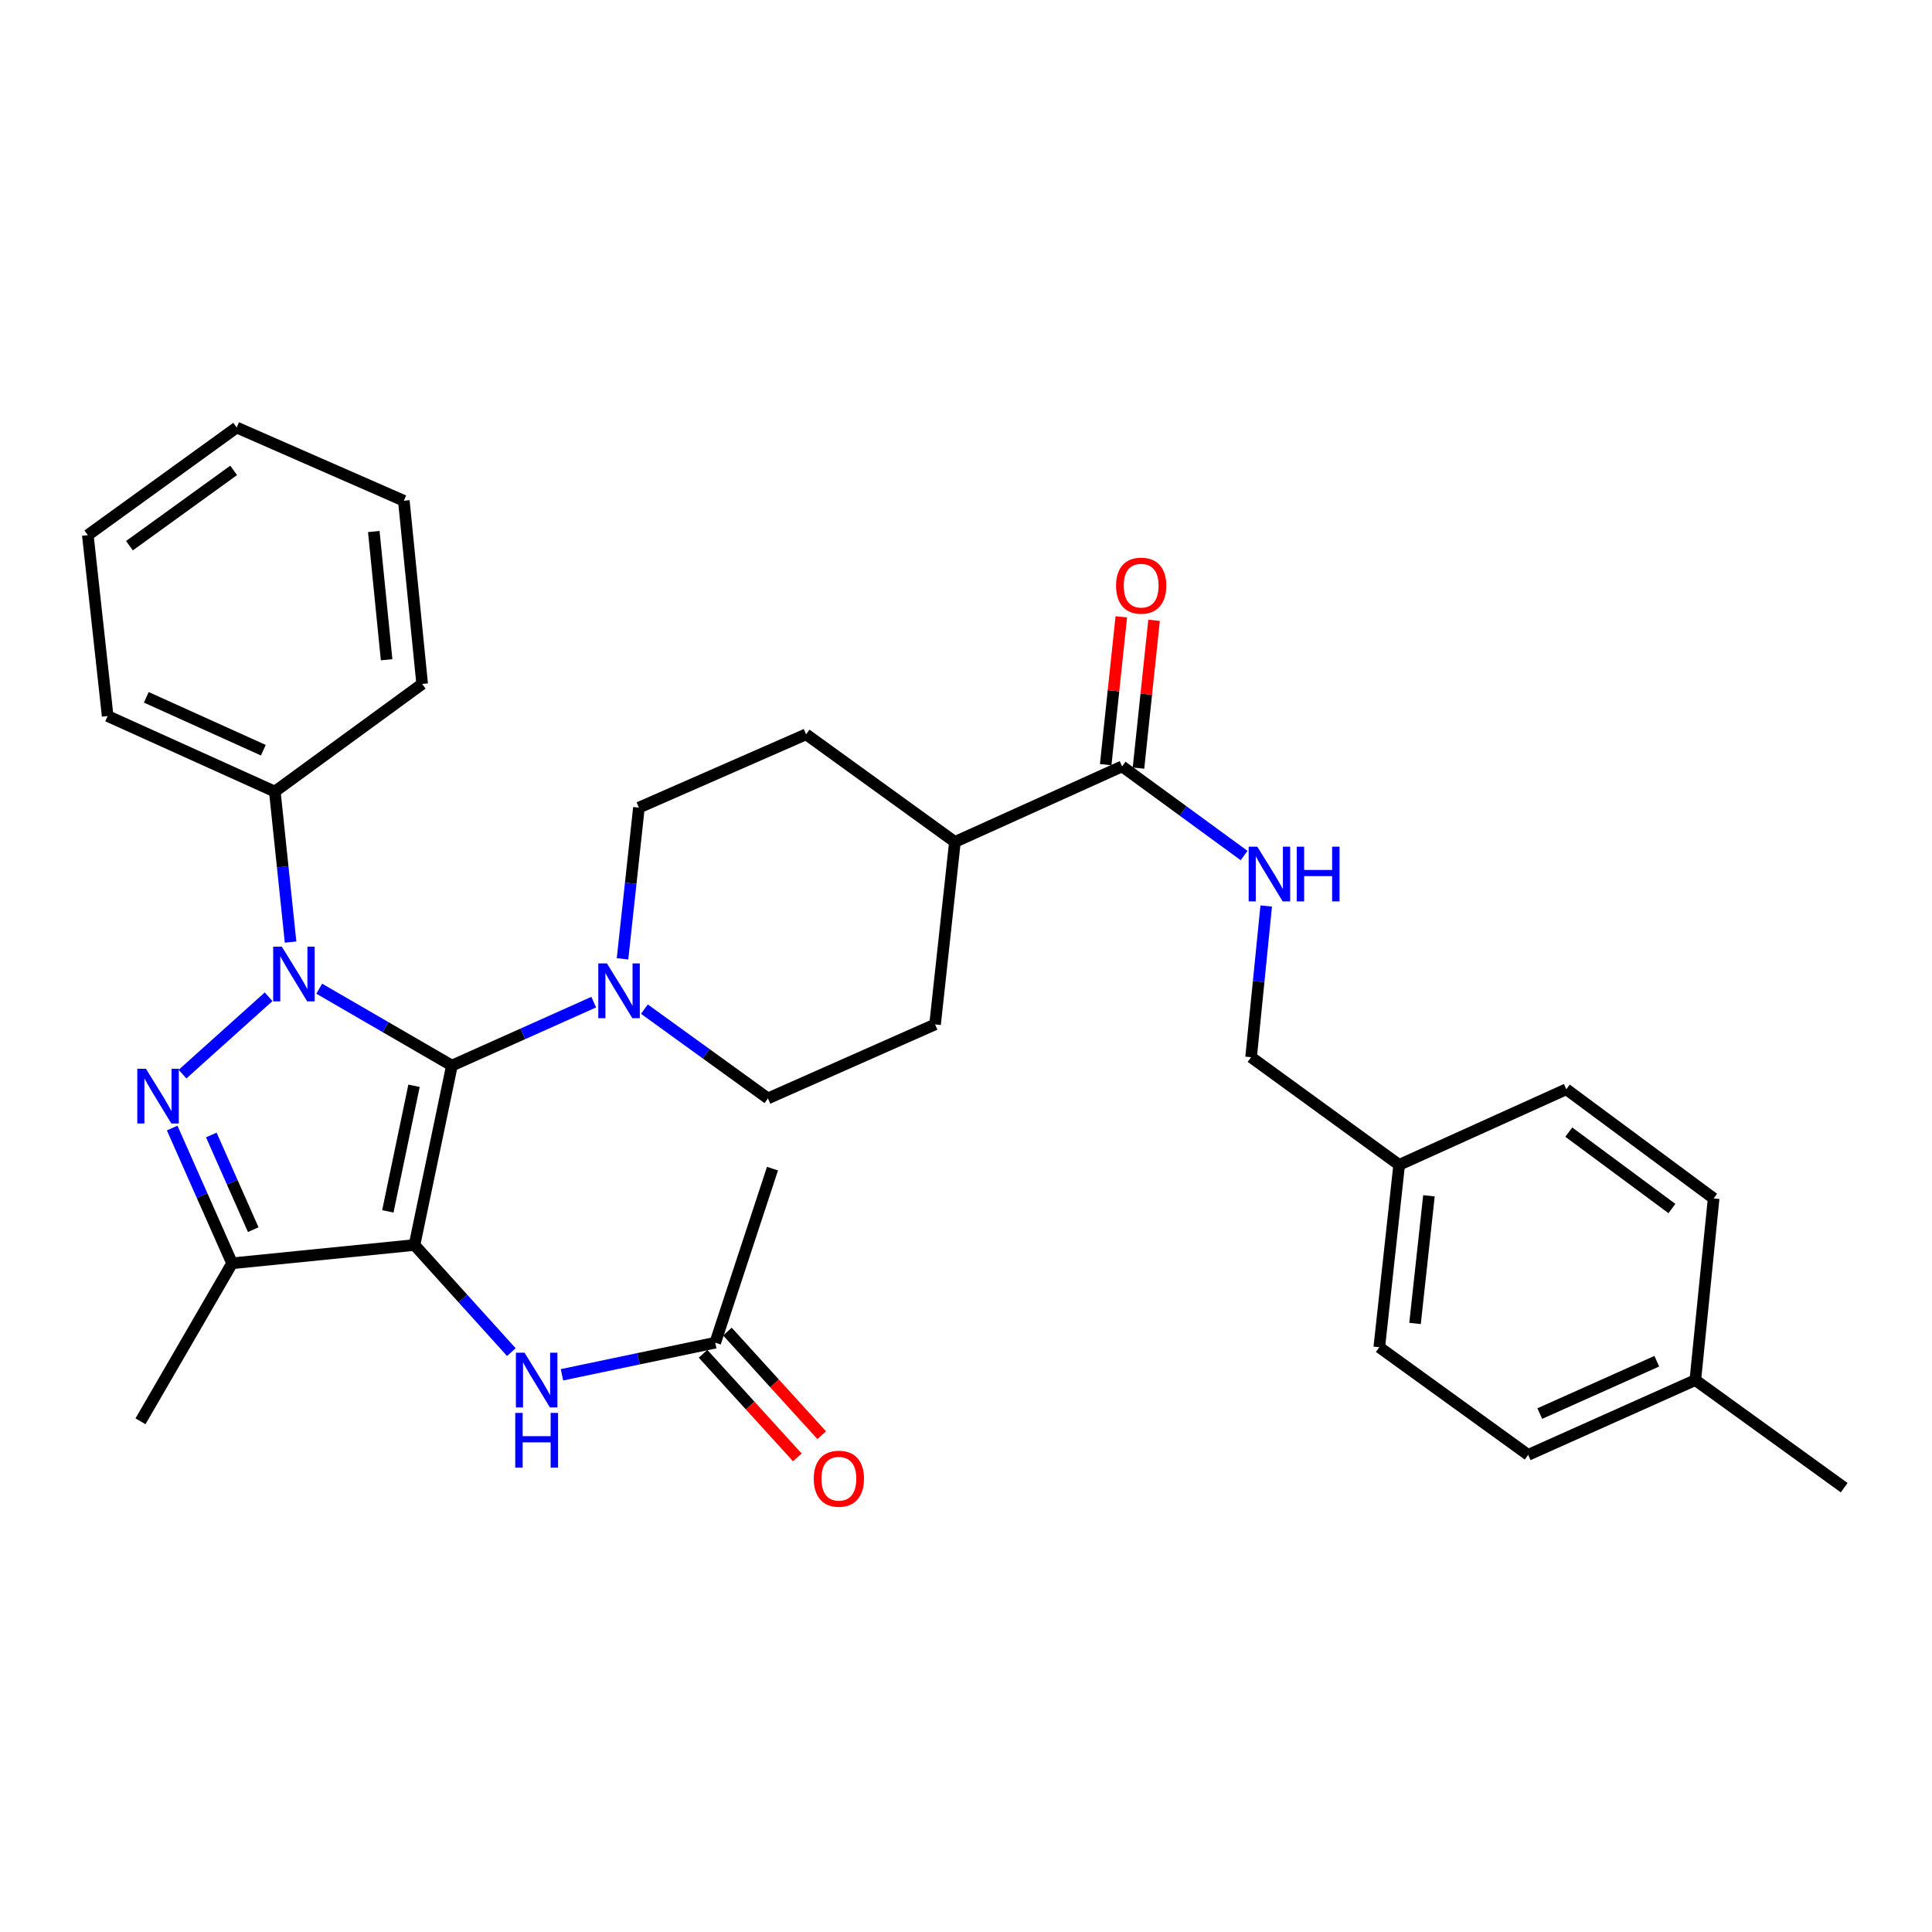 <?xml version='1.0' encoding='iso-8859-1'?>
<svg version='1.1' baseProfile='full'
              xmlns='http://www.w3.org/2000/svg'
                      xmlns:rdkit='http://www.rdkit.org/xml'
                      xmlns:xlink='http://www.w3.org/1999/xlink'
                  xml:space='preserve'
width='1000px' height='1000px' viewBox='0 0 1000 1000'>
<!-- END OF HEADER -->
<rect style='opacity:1.0;fill:#FFFFFF;stroke:none' width='1000' height='1000' x='0' y='0'> </rect>
<path class='bond-0' d='M 233.904,551.55 L 214.549,644.41' style='fill:none;fill-rule:evenodd;stroke:#000000;stroke-width:6px;stroke-linecap:butt;stroke-linejoin:miter;stroke-opacity:1' />
<path class='bond-0' d='M 214.298,561.998 L 200.75,626.999' style='fill:none;fill-rule:evenodd;stroke:#000000;stroke-width:6px;stroke-linecap:butt;stroke-linejoin:miter;stroke-opacity:1' />
<path class='bond-1' d='M 233.904,551.55 L 199.57,531.647' style='fill:none;fill-rule:evenodd;stroke:#000000;stroke-width:6px;stroke-linecap:butt;stroke-linejoin:miter;stroke-opacity:1' />
<path class='bond-1' d='M 199.57,531.647 L 165.237,511.744' style='fill:none;fill-rule:evenodd;stroke:#0000FF;stroke-width:6px;stroke-linecap:butt;stroke-linejoin:miter;stroke-opacity:1' />
<path class='bond-4' d='M 233.904,551.55 L 270.608,535.128' style='fill:none;fill-rule:evenodd;stroke:#000000;stroke-width:6px;stroke-linecap:butt;stroke-linejoin:miter;stroke-opacity:1' />
<path class='bond-4' d='M 270.608,535.128 L 307.313,518.706' style='fill:none;fill-rule:evenodd;stroke:#0000FF;stroke-width:6px;stroke-linecap:butt;stroke-linejoin:miter;stroke-opacity:1' />
<path class='bond-3' d='M 214.549,644.41 L 120.125,653.878' style='fill:none;fill-rule:evenodd;stroke:#000000;stroke-width:6px;stroke-linecap:butt;stroke-linejoin:miter;stroke-opacity:1' />
<path class='bond-5' d='M 214.549,644.41 L 239.611,672.128' style='fill:none;fill-rule:evenodd;stroke:#000000;stroke-width:6px;stroke-linecap:butt;stroke-linejoin:miter;stroke-opacity:1' />
<path class='bond-5' d='M 239.611,672.128 L 264.673,699.847' style='fill:none;fill-rule:evenodd;stroke:#0000FF;stroke-width:6px;stroke-linecap:butt;stroke-linejoin:miter;stroke-opacity:1' />
<path class='bond-2' d='M 139.03,515.924 L 94.468,555.97' style='fill:none;fill-rule:evenodd;stroke:#0000FF;stroke-width:6px;stroke-linecap:butt;stroke-linejoin:miter;stroke-opacity:1' />
<path class='bond-7' d='M 150.403,487.615 L 146.325,448.665' style='fill:none;fill-rule:evenodd;stroke:#0000FF;stroke-width:6px;stroke-linecap:butt;stroke-linejoin:miter;stroke-opacity:1' />
<path class='bond-7' d='M 146.325,448.665 L 142.248,409.715' style='fill:none;fill-rule:evenodd;stroke:#000000;stroke-width:6px;stroke-linecap:butt;stroke-linejoin:miter;stroke-opacity:1' />
<path class='bond-32' d='M 89.123,583.876 L 104.624,618.877' style='fill:none;fill-rule:evenodd;stroke:#0000FF;stroke-width:6px;stroke-linecap:butt;stroke-linejoin:miter;stroke-opacity:1' />
<path class='bond-32' d='M 104.624,618.877 L 120.125,653.878' style='fill:none;fill-rule:evenodd;stroke:#000000;stroke-width:6px;stroke-linecap:butt;stroke-linejoin:miter;stroke-opacity:1' />
<path class='bond-32' d='M 109.373,587.468 L 120.224,611.969' style='fill:none;fill-rule:evenodd;stroke:#0000FF;stroke-width:6px;stroke-linecap:butt;stroke-linejoin:miter;stroke-opacity:1' />
<path class='bond-32' d='M 120.224,611.969 L 131.075,636.469' style='fill:none;fill-rule:evenodd;stroke:#000000;stroke-width:6px;stroke-linecap:butt;stroke-linejoin:miter;stroke-opacity:1' />
<path class='bond-19' d='M 120.125,653.878 L 72.714,735.667' style='fill:none;fill-rule:evenodd;stroke:#000000;stroke-width:6px;stroke-linecap:butt;stroke-linejoin:miter;stroke-opacity:1' />
<path class='bond-10' d='M 322.217,496.296 L 326.462,457.157' style='fill:none;fill-rule:evenodd;stroke:#0000FF;stroke-width:6px;stroke-linecap:butt;stroke-linejoin:miter;stroke-opacity:1' />
<path class='bond-10' d='M 326.462,457.157 L 330.707,418.018' style='fill:none;fill-rule:evenodd;stroke:#000000;stroke-width:6px;stroke-linecap:butt;stroke-linejoin:miter;stroke-opacity:1' />
<path class='bond-11' d='M 333.539,522.32 L 365.511,545.428' style='fill:none;fill-rule:evenodd;stroke:#0000FF;stroke-width:6px;stroke-linecap:butt;stroke-linejoin:miter;stroke-opacity:1' />
<path class='bond-11' d='M 365.511,545.428 L 397.482,568.535' style='fill:none;fill-rule:evenodd;stroke:#000000;stroke-width:6px;stroke-linecap:butt;stroke-linejoin:miter;stroke-opacity:1' />
<path class='bond-9' d='M 290.871,711.589 L 330.542,703.283' style='fill:none;fill-rule:evenodd;stroke:#0000FF;stroke-width:6px;stroke-linecap:butt;stroke-linejoin:miter;stroke-opacity:1' />
<path class='bond-9' d='M 330.542,703.283 L 370.212,694.977' style='fill:none;fill-rule:evenodd;stroke:#000000;stroke-width:6px;stroke-linecap:butt;stroke-linejoin:miter;stroke-opacity:1' />
<path class='bond-6' d='M 580.794,396.682 L 494.266,435.781' style='fill:none;fill-rule:evenodd;stroke:#000000;stroke-width:6px;stroke-linecap:butt;stroke-linejoin:miter;stroke-opacity:1' />
<path class='bond-8' d='M 580.794,396.682 L 612.37,419.757' style='fill:none;fill-rule:evenodd;stroke:#000000;stroke-width:6px;stroke-linecap:butt;stroke-linejoin:miter;stroke-opacity:1' />
<path class='bond-8' d='M 612.37,419.757 L 643.946,442.832' style='fill:none;fill-rule:evenodd;stroke:#0000FF;stroke-width:6px;stroke-linecap:butt;stroke-linejoin:miter;stroke-opacity:1' />
<path class='bond-13' d='M 589.277,397.577 L 593.313,359.32' style='fill:none;fill-rule:evenodd;stroke:#000000;stroke-width:6px;stroke-linecap:butt;stroke-linejoin:miter;stroke-opacity:1' />
<path class='bond-13' d='M 593.313,359.32 L 597.348,321.064' style='fill:none;fill-rule:evenodd;stroke:#FF0000;stroke-width:6px;stroke-linecap:butt;stroke-linejoin:miter;stroke-opacity:1' />
<path class='bond-13' d='M 572.31,395.788 L 576.346,357.531' style='fill:none;fill-rule:evenodd;stroke:#000000;stroke-width:6px;stroke-linecap:butt;stroke-linejoin:miter;stroke-opacity:1' />
<path class='bond-13' d='M 576.346,357.531 L 580.381,319.274' style='fill:none;fill-rule:evenodd;stroke:#FF0000;stroke-width:6px;stroke-linecap:butt;stroke-linejoin:miter;stroke-opacity:1' />
<path class='bond-26' d='M 142.248,409.715 L 55.72,370.617' style='fill:none;fill-rule:evenodd;stroke:#000000;stroke-width:6px;stroke-linecap:butt;stroke-linejoin:miter;stroke-opacity:1' />
<path class='bond-26' d='M 136.294,388.303 L 75.724,360.934' style='fill:none;fill-rule:evenodd;stroke:#000000;stroke-width:6px;stroke-linecap:butt;stroke-linejoin:miter;stroke-opacity:1' />
<path class='bond-27' d='M 142.248,409.715 L 218.511,354.011' style='fill:none;fill-rule:evenodd;stroke:#000000;stroke-width:6px;stroke-linecap:butt;stroke-linejoin:miter;stroke-opacity:1' />
<path class='bond-17' d='M 655.392,468.948 L 651.476,508.078' style='fill:none;fill-rule:evenodd;stroke:#0000FF;stroke-width:6px;stroke-linecap:butt;stroke-linejoin:miter;stroke-opacity:1' />
<path class='bond-17' d='M 651.476,508.078 L 647.56,547.209' style='fill:none;fill-rule:evenodd;stroke:#000000;stroke-width:6px;stroke-linecap:butt;stroke-linejoin:miter;stroke-opacity:1' />
<path class='bond-14' d='M 363.903,700.718 L 388.301,727.53' style='fill:none;fill-rule:evenodd;stroke:#000000;stroke-width:6px;stroke-linecap:butt;stroke-linejoin:miter;stroke-opacity:1' />
<path class='bond-14' d='M 388.301,727.53 L 412.698,754.341' style='fill:none;fill-rule:evenodd;stroke:#FF0000;stroke-width:6px;stroke-linecap:butt;stroke-linejoin:miter;stroke-opacity:1' />
<path class='bond-14' d='M 376.522,689.235 L 400.919,716.047' style='fill:none;fill-rule:evenodd;stroke:#000000;stroke-width:6px;stroke-linecap:butt;stroke-linejoin:miter;stroke-opacity:1' />
<path class='bond-14' d='M 400.919,716.047 L 425.317,742.859' style='fill:none;fill-rule:evenodd;stroke:#FF0000;stroke-width:6px;stroke-linecap:butt;stroke-linejoin:miter;stroke-opacity:1' />
<path class='bond-25' d='M 370.212,694.977 L 399.842,604.885' style='fill:none;fill-rule:evenodd;stroke:#000000;stroke-width:6px;stroke-linecap:butt;stroke-linejoin:miter;stroke-opacity:1' />
<path class='bond-15' d='M 330.707,418.018 L 417.235,380.086' style='fill:none;fill-rule:evenodd;stroke:#000000;stroke-width:6px;stroke-linecap:butt;stroke-linejoin:miter;stroke-opacity:1' />
<path class='bond-16' d='M 397.482,568.535 L 483.991,530.233' style='fill:none;fill-rule:evenodd;stroke:#000000;stroke-width:6px;stroke-linecap:butt;stroke-linejoin:miter;stroke-opacity:1' />
<path class='bond-12' d='M 494.266,435.781 L 483.991,530.233' style='fill:none;fill-rule:evenodd;stroke:#000000;stroke-width:6px;stroke-linecap:butt;stroke-linejoin:miter;stroke-opacity:1' />
<path class='bond-33' d='M 494.266,435.781 L 417.235,380.086' style='fill:none;fill-rule:evenodd;stroke:#000000;stroke-width:6px;stroke-linecap:butt;stroke-linejoin:miter;stroke-opacity:1' />
<path class='bond-18' d='M 647.56,547.209 L 724.202,602.932' style='fill:none;fill-rule:evenodd;stroke:#000000;stroke-width:6px;stroke-linecap:butt;stroke-linejoin:miter;stroke-opacity:1' />
<path class='bond-21' d='M 724.202,602.932 L 810.72,563.805' style='fill:none;fill-rule:evenodd;stroke:#000000;stroke-width:6px;stroke-linecap:butt;stroke-linejoin:miter;stroke-opacity:1' />
<path class='bond-22' d='M 724.202,602.932 L 713.918,697.327' style='fill:none;fill-rule:evenodd;stroke:#000000;stroke-width:6px;stroke-linecap:butt;stroke-linejoin:miter;stroke-opacity:1' />
<path class='bond-22' d='M 739.62,618.939 L 732.421,685.016' style='fill:none;fill-rule:evenodd;stroke:#000000;stroke-width:6px;stroke-linecap:butt;stroke-linejoin:miter;stroke-opacity:1' />
<path class='bond-20' d='M 877.496,714.332 L 790.977,753.041' style='fill:none;fill-rule:evenodd;stroke:#000000;stroke-width:6px;stroke-linecap:butt;stroke-linejoin:miter;stroke-opacity:1' />
<path class='bond-20' d='M 857.55,704.565 L 796.987,731.661' style='fill:none;fill-rule:evenodd;stroke:#000000;stroke-width:6px;stroke-linecap:butt;stroke-linejoin:miter;stroke-opacity:1' />
<path class='bond-28' d='M 877.496,714.332 L 954.545,770.027' style='fill:none;fill-rule:evenodd;stroke:#000000;stroke-width:6px;stroke-linecap:butt;stroke-linejoin:miter;stroke-opacity:1' />
<path class='bond-35' d='M 877.496,714.332 L 886.974,620.297' style='fill:none;fill-rule:evenodd;stroke:#000000;stroke-width:6px;stroke-linecap:butt;stroke-linejoin:miter;stroke-opacity:1' />
<path class='bond-23' d='M 810.72,563.805 L 886.974,620.297' style='fill:none;fill-rule:evenodd;stroke:#000000;stroke-width:6px;stroke-linecap:butt;stroke-linejoin:miter;stroke-opacity:1' />
<path class='bond-23' d='M 812.002,585.988 L 865.38,625.532' style='fill:none;fill-rule:evenodd;stroke:#000000;stroke-width:6px;stroke-linecap:butt;stroke-linejoin:miter;stroke-opacity:1' />
<path class='bond-24' d='M 713.918,697.327 L 790.977,753.041' style='fill:none;fill-rule:evenodd;stroke:#000000;stroke-width:6px;stroke-linecap:butt;stroke-linejoin:miter;stroke-opacity:1' />
<path class='bond-29' d='M 55.72,370.617 L 45.455,276.98' style='fill:none;fill-rule:evenodd;stroke:#000000;stroke-width:6px;stroke-linecap:butt;stroke-linejoin:miter;stroke-opacity:1' />
<path class='bond-30' d='M 218.511,354.011 L 209.023,259.189' style='fill:none;fill-rule:evenodd;stroke:#000000;stroke-width:6px;stroke-linecap:butt;stroke-linejoin:miter;stroke-opacity:1' />
<path class='bond-30' d='M 200.111,341.486 L 193.47,275.111' style='fill:none;fill-rule:evenodd;stroke:#000000;stroke-width:6px;stroke-linecap:butt;stroke-linejoin:miter;stroke-opacity:1' />
<path class='bond-34' d='M 45.455,276.98 L 122.504,221.285' style='fill:none;fill-rule:evenodd;stroke:#000000;stroke-width:6px;stroke-linecap:butt;stroke-linejoin:miter;stroke-opacity:1' />
<path class='bond-34' d='M 67.007,282.453 L 120.942,243.466' style='fill:none;fill-rule:evenodd;stroke:#000000;stroke-width:6px;stroke-linecap:butt;stroke-linejoin:miter;stroke-opacity:1' />
<path class='bond-31' d='M 209.023,259.189 L 122.504,221.285' style='fill:none;fill-rule:evenodd;stroke:#000000;stroke-width:6px;stroke-linecap:butt;stroke-linejoin:miter;stroke-opacity:1' />
<path  class='atom-2' d='M 145.874 489.988
L 155.154 504.988
Q 156.074 506.468, 157.554 509.148
Q 159.034 511.828, 159.114 511.988
L 159.114 489.988
L 162.874 489.988
L 162.874 518.308
L 158.994 518.308
L 149.034 501.908
Q 147.874 499.988, 146.634 497.788
Q 145.434 495.588, 145.074 494.908
L 145.074 518.308
L 141.394 518.308
L 141.394 489.988
L 145.874 489.988
' fill='#0000FF'/>
<path  class='atom-3' d='M 75.544 553.19
L 84.824 568.19
Q 85.744 569.67, 87.224 572.35
Q 88.704 575.03, 88.784 575.19
L 88.784 553.19
L 92.544 553.19
L 92.544 581.51
L 88.664 581.51
L 78.704 565.11
Q 77.544 563.19, 76.304 560.99
Q 75.104 558.79, 74.744 558.11
L 74.744 581.51
L 71.064 581.51
L 71.064 553.19
L 75.544 553.19
' fill='#0000FF'/>
<path  class='atom-5' d='M 314.163 498.68
L 323.443 513.68
Q 324.363 515.16, 325.843 517.84
Q 327.323 520.52, 327.403 520.68
L 327.403 498.68
L 331.163 498.68
L 331.163 527
L 327.283 527
L 317.323 510.6
Q 316.163 508.68, 314.923 506.48
Q 313.723 504.28, 313.363 503.6
L 313.363 527
L 309.683 527
L 309.683 498.68
L 314.163 498.68
' fill='#0000FF'/>
<path  class='atom-6' d='M 271.51 700.172
L 280.79 715.172
Q 281.71 716.652, 283.19 719.332
Q 284.67 722.012, 284.75 722.172
L 284.75 700.172
L 288.51 700.172
L 288.51 728.492
L 284.63 728.492
L 274.67 712.092
Q 273.51 710.172, 272.27 707.972
Q 271.07 705.772, 270.71 705.092
L 270.71 728.492
L 267.03 728.492
L 267.03 700.172
L 271.51 700.172
' fill='#0000FF'/>
<path  class='atom-6' d='M 266.69 731.324
L 270.53 731.324
L 270.53 743.364
L 285.01 743.364
L 285.01 731.324
L 288.85 731.324
L 288.85 759.644
L 285.01 759.644
L 285.01 746.564
L 270.53 746.564
L 270.53 759.644
L 266.69 759.644
L 266.69 731.324
' fill='#0000FF'/>
<path  class='atom-9' d='M 650.787 438.246
L 660.067 453.246
Q 660.987 454.726, 662.467 457.406
Q 663.947 460.086, 664.027 460.246
L 664.027 438.246
L 667.787 438.246
L 667.787 466.566
L 663.907 466.566
L 653.947 450.166
Q 652.787 448.246, 651.547 446.046
Q 650.347 443.846, 649.987 443.166
L 649.987 466.566
L 646.307 466.566
L 646.307 438.246
L 650.787 438.246
' fill='#0000FF'/>
<path  class='atom-9' d='M 671.187 438.246
L 675.027 438.246
L 675.027 450.286
L 689.507 450.286
L 689.507 438.246
L 693.347 438.246
L 693.347 466.566
L 689.507 466.566
L 689.507 453.486
L 675.027 453.486
L 675.027 466.566
L 671.187 466.566
L 671.187 438.246
' fill='#0000FF'/>
<path  class='atom-14' d='M 577.67 303.135
Q 577.67 296.335, 581.03 292.535
Q 584.39 288.735, 590.67 288.735
Q 596.95 288.735, 600.31 292.535
Q 603.67 296.335, 603.67 303.135
Q 603.67 310.015, 600.27 313.935
Q 596.87 317.815, 590.67 317.815
Q 584.43 317.815, 581.03 313.935
Q 577.67 310.055, 577.67 303.135
M 590.67 314.615
Q 594.99 314.615, 597.31 311.735
Q 599.67 308.815, 599.67 303.135
Q 599.67 297.575, 597.31 294.775
Q 594.99 291.935, 590.67 291.935
Q 586.35 291.935, 583.99 294.735
Q 581.67 297.535, 581.67 303.135
Q 581.67 308.855, 583.99 311.735
Q 586.35 314.615, 590.67 314.615
' fill='#FF0000'/>
<path  class='atom-15' d='M 421.201 765.377
Q 421.201 758.577, 424.561 754.777
Q 427.921 750.977, 434.201 750.977
Q 440.481 750.977, 443.841 754.777
Q 447.201 758.577, 447.201 765.377
Q 447.201 772.257, 443.801 776.177
Q 440.401 780.057, 434.201 780.057
Q 427.961 780.057, 424.561 776.177
Q 421.201 772.297, 421.201 765.377
M 434.201 776.857
Q 438.521 776.857, 440.841 773.977
Q 443.201 771.057, 443.201 765.377
Q 443.201 759.817, 440.841 757.017
Q 438.521 754.177, 434.201 754.177
Q 429.881 754.177, 427.521 756.977
Q 425.201 759.777, 425.201 765.377
Q 425.201 771.097, 427.521 773.977
Q 429.881 776.857, 434.201 776.857
' fill='#FF0000'/>
</svg>
